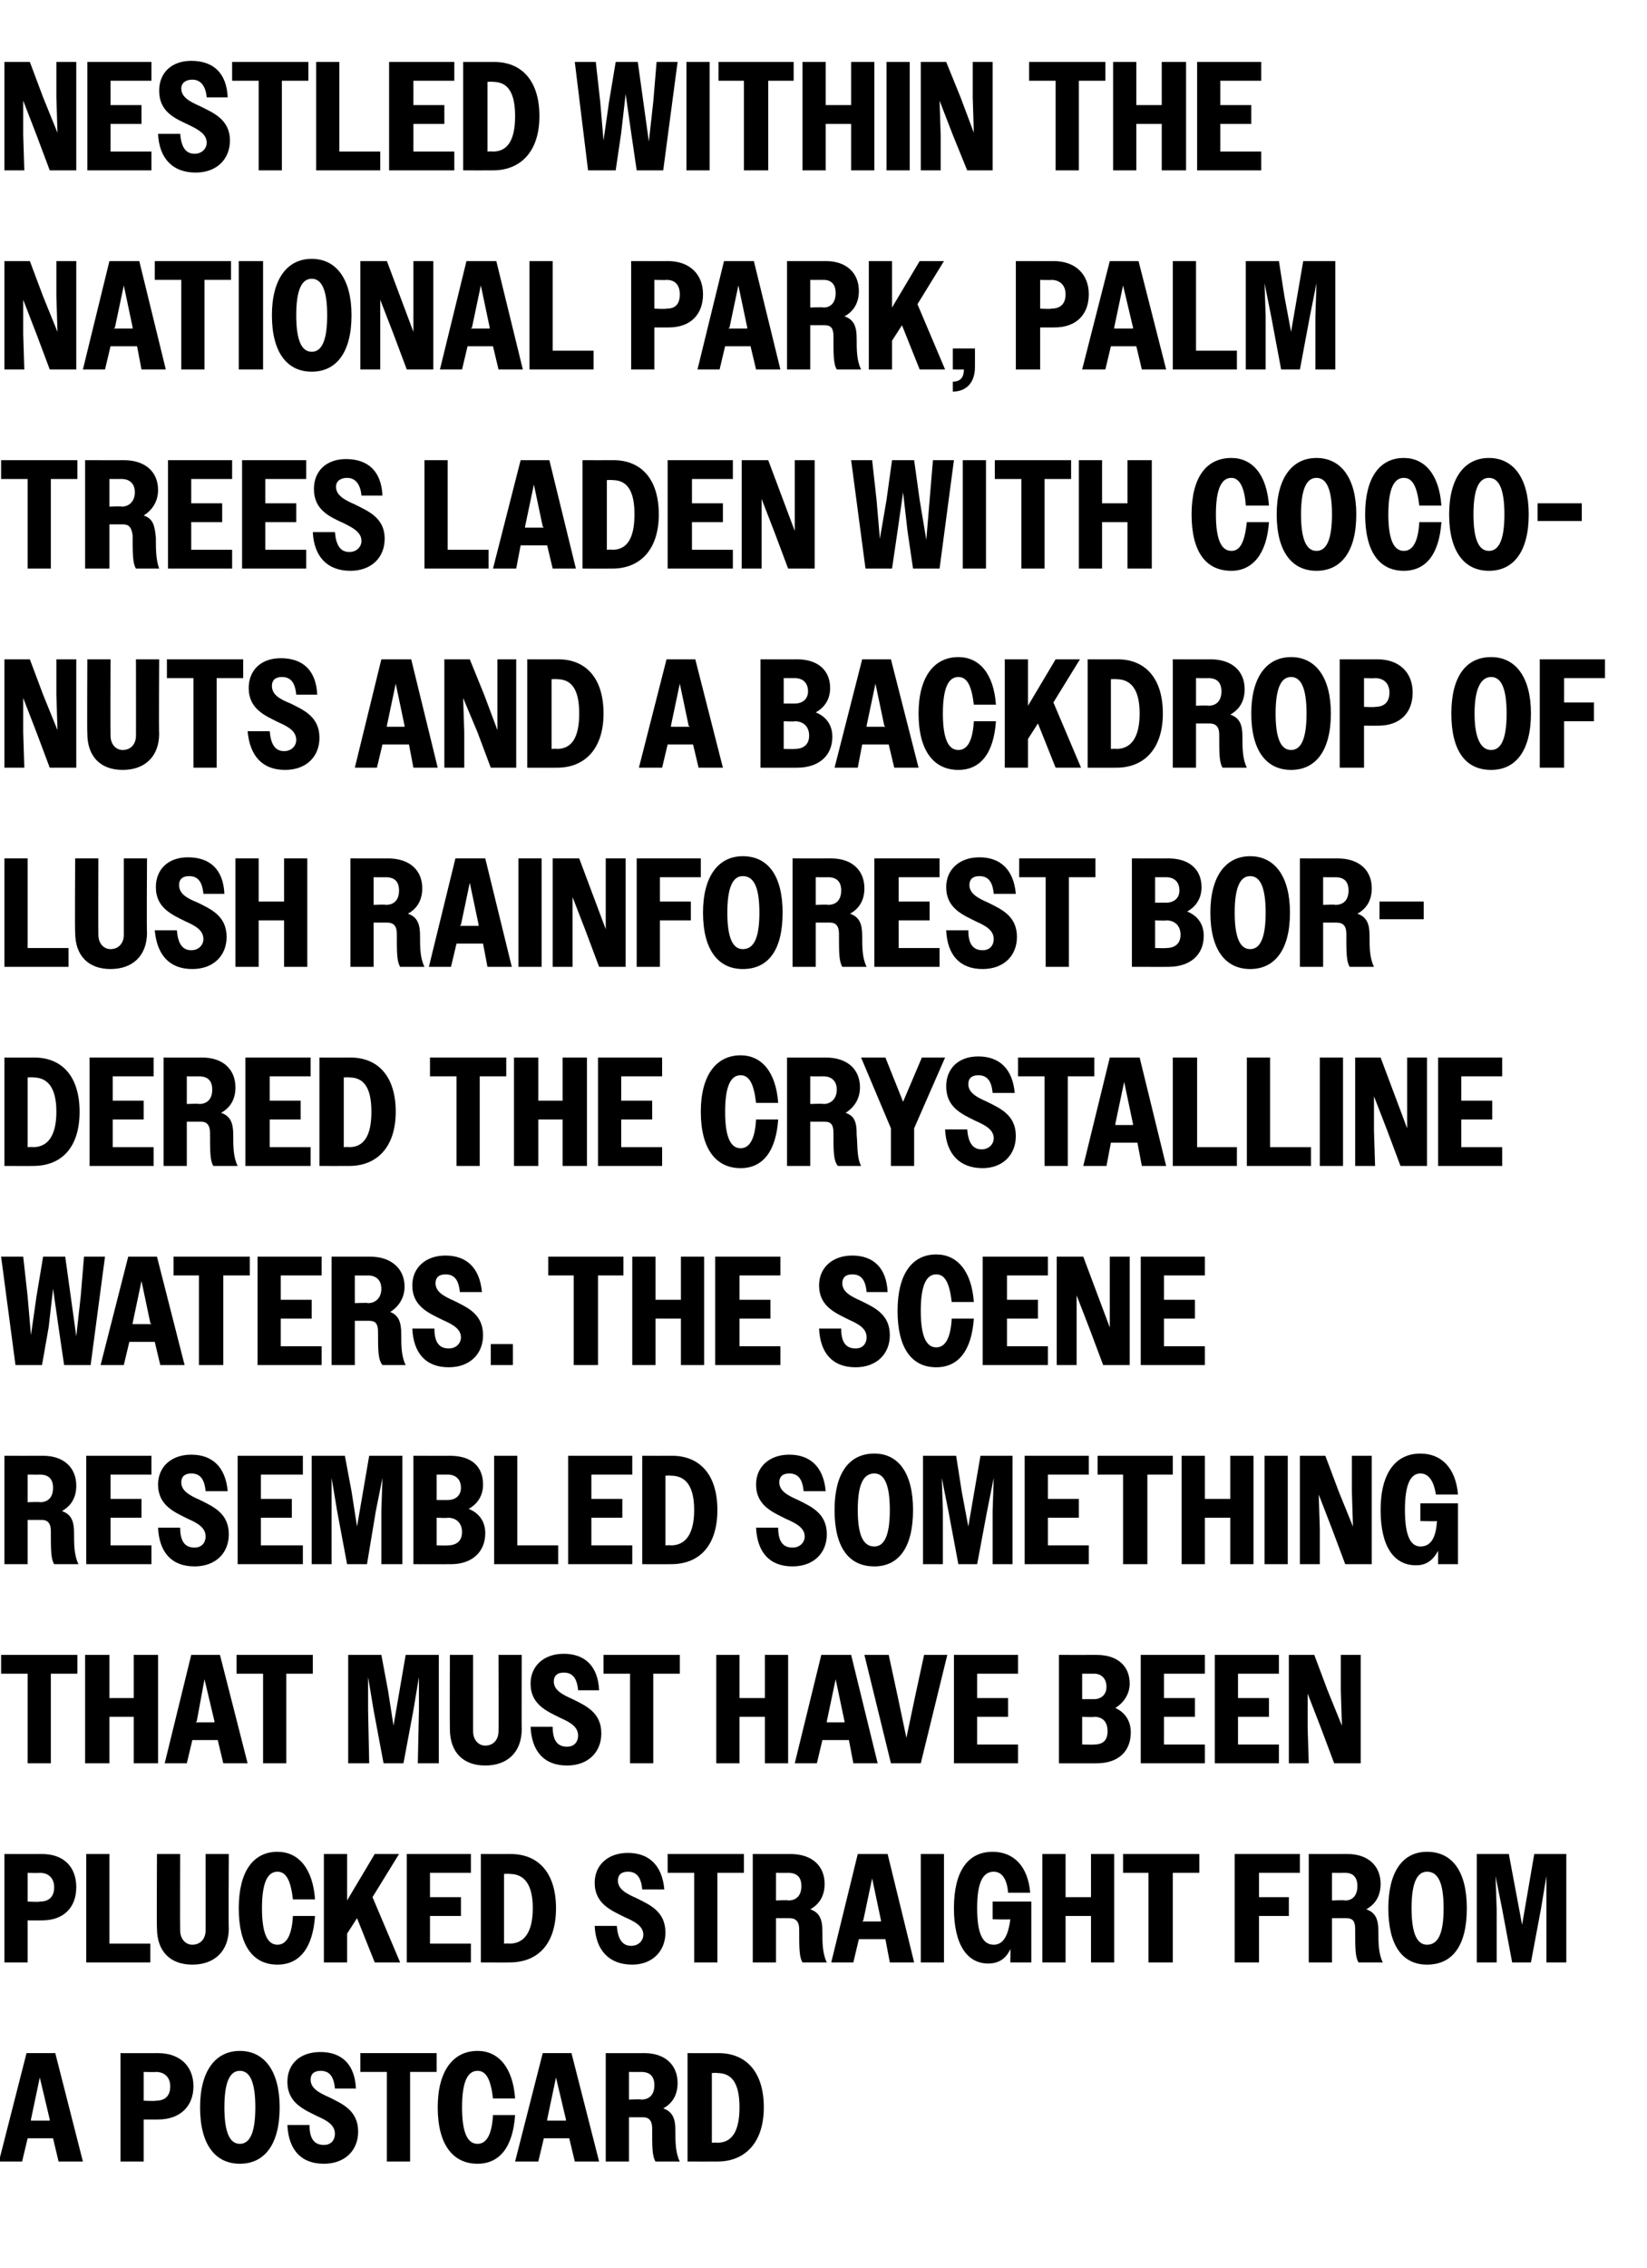 <?xml version="1.0" standalone="no"?>
<!DOCTYPE svg PUBLIC "-//W3C//DTD SVG 1.1//EN" "http://www.w3.org/Graphics/SVG/1.1/DTD/svg11.dtd">
<svg xmlns="http://www.w3.org/2000/svg" version="1.1" width="149px" height="205px" viewBox="0 -1 149 205" style="top:-1px">
  <desc>Nestled within the national park, palm trees laden with coconuts and a backdrop of lush rainforest bordered the cryst...</desc>
  <defs/>
  <g id="Polygon22594">
    <path d="M 2.4 184.6 L 5 184.6 L 7.5 194.4 L 5.3 194.4 L 4.8 192.3 L 2.5 192.3 L 2 194.4 L -0.1 194.4 L 2.4 184.6 Z M 2.8 190.7 L 4.5 190.7 L 4.5 190.6 L 3.6 186.8 L 2.8 190.6 L 2.8 190.7 Z M 10.9 184.6 C 10.9 184.6 14.27 184.61 14.3 184.6 C 16.3 184.6 17.5 185.8 17.5 187.6 C 17.5 189.4 16.3 190.6 14.3 190.6 C 14.31 190.61 13 190.6 13 190.6 L 13 194.4 L 10.9 194.4 L 10.9 184.6 Z M 13 186.3 L 13 188.9 C 13 188.9 14.08 188.95 14.1 188.9 C 14.9 188.9 15.4 188.5 15.4 187.6 C 15.4 186.8 14.9 186.3 14.1 186.3 C 14.08 186.33 13 186.3 13 186.3 Z M 18.1 189.5 C 18.1 186.2 19.5 184.4 21.7 184.4 C 23.9 184.4 25.3 186.2 25.3 189.5 C 25.3 192.9 23.9 194.6 21.7 194.6 C 19.5 194.6 18.1 192.9 18.1 189.5 Z M 23.1 189.5 C 23.1 187.2 22.6 186.2 21.7 186.2 C 20.8 186.2 20.3 187.2 20.3 189.5 C 20.3 191.8 20.8 192.8 21.7 192.8 C 22.6 192.8 23.1 191.8 23.1 189.5 Z M 26 191.1 C 26 191.1 28 191.1 28 191.1 C 28 192.3 28.4 192.9 29.3 192.9 C 30 192.9 30.3 192.4 30.3 191.9 C 30.3 191.1 29.6 190.7 28.7 190.3 C 27.5 189.7 26 189.1 26 187.2 C 26 185.6 27.1 184.5 29 184.5 C 30.9 184.5 32.1 185.6 32.2 187.8 C 32.2 187.8 30.3 187.8 30.3 187.8 C 30.2 186.7 29.8 186.2 29 186.2 C 28.4 186.2 28.1 186.5 28.1 187 C 28.1 187.8 28.9 188.2 29.8 188.6 C 31 189.2 32.4 189.8 32.4 191.7 C 32.4 193.4 31.2 194.6 29.3 194.6 C 27.2 194.6 26.1 193.3 26 191.1 Z M 35 186.3 L 32.6 186.3 L 32.6 184.6 L 39.5 184.6 L 39.5 186.3 L 37.1 186.3 L 37.1 194.4 L 35 194.4 L 35 186.3 Z M 44.6 188.7 C 44.4 187 44 186.2 43.2 186.2 C 42.3 186.2 41.8 187.2 41.8 189.5 C 41.8 191.8 42.3 192.8 43.2 192.8 C 44 192.8 44.5 192 44.6 190.2 C 44.6 190.2 46.6 190.2 46.6 190.2 C 46.4 193.1 45.2 194.6 43.2 194.6 C 41 194.6 39.6 192.9 39.6 189.5 C 39.6 186.2 41 184.4 43.2 184.4 C 45.1 184.4 46.4 185.9 46.6 188.7 C 46.6 188.7 44.6 188.7 44.6 188.7 Z M 49.1 184.6 L 51.7 184.6 L 54.2 194.4 L 52 194.4 L 51.5 192.3 L 49.2 192.3 L 48.7 194.4 L 46.6 194.4 L 49.1 184.6 Z M 49.5 190.7 L 51.2 190.7 L 51.2 190.6 L 50.3 186.8 L 49.5 190.6 L 49.5 190.7 Z M 54.8 184.6 C 54.8 184.6 58.25 184.61 58.3 184.6 C 60.2 184.6 61.3 185.7 61.3 187.3 C 61.3 188.3 60.9 189.1 60 189.6 C 60.9 189.9 61.1 190.6 61.1 191.6 C 61.1 192.6 61.1 193.6 61.5 194.4 C 61.5 194.4 59.3 194.4 59.3 194.4 C 59 193.9 59 193.1 59 191.4 C 59 190.7 58.7 190.4 58.2 190.4 C 58.16 190.4 56.9 190.4 56.9 190.4 L 56.9 194.4 L 54.8 194.4 L 54.8 184.6 Z M 56.9 186.3 L 56.9 188.8 C 56.9 188.8 58.04 188.75 58 188.8 C 58.8 188.8 59.2 188.3 59.2 187.5 C 59.2 186.7 58.8 186.3 58 186.3 C 58.04 186.31 56.9 186.3 56.9 186.3 Z M 62.2 184.6 C 62.2 184.6 64.96 184.61 65 184.6 C 67.5 184.6 69.1 186.3 69.1 189.5 C 69.1 192.7 67.4 194.4 64.9 194.4 C 64.87 194.41 62.2 194.4 62.2 194.4 L 62.2 184.6 Z M 64.4 186.4 L 64.4 192.7 C 64.4 192.7 64.86 192.67 64.9 192.7 C 66.2 192.7 66.9 191.7 66.9 189.5 C 66.9 187.3 66.2 186.4 64.9 186.4 C 64.86 186.37 64.4 186.4 64.4 186.4 Z " stroke="none" fill="#000"/>
  </g>
  <g id="Polygon22593">
    <path d="M 0.4 166.6 C 0.4 166.6 3.75 166.61 3.8 166.6 C 5.8 166.6 6.9 167.8 6.9 169.6 C 6.9 171.4 5.8 172.6 3.8 172.6 C 3.79 172.61 2.5 172.6 2.5 172.6 L 2.5 176.4 L 0.4 176.4 L 0.4 166.6 Z M 2.5 168.3 L 2.5 170.9 C 2.5 170.9 3.57 170.95 3.6 170.9 C 4.4 170.9 4.9 170.5 4.9 169.6 C 4.9 168.8 4.4 168.3 3.6 168.3 C 3.57 168.33 2.5 168.3 2.5 168.3 Z M 7.8 166.6 L 9.9 166.6 L 9.9 174.7 L 13.6 174.7 L 13.6 176.4 L 7.8 176.4 L 7.8 166.6 Z M 14.2 173.3 C 14.17 173.31 14.2 166.6 14.2 166.6 L 16.3 166.6 C 16.3 166.6 16.28 173.51 16.3 173.5 C 16.3 174.3 16.8 174.8 17.4 174.8 C 18.1 174.8 18.6 174.3 18.6 173.5 C 18.61 173.54 18.6 166.6 18.6 166.6 L 20.7 166.6 C 20.7 166.6 20.66 173.34 20.7 173.3 C 20.7 175.4 19.4 176.6 17.4 176.6 C 15.4 176.6 14.2 175.4 14.2 173.3 Z M 26.5 170.7 C 26.3 169 25.9 168.2 25.1 168.2 C 24.2 168.2 23.7 169.2 23.7 171.5 C 23.7 173.8 24.2 174.8 25.1 174.8 C 25.9 174.8 26.4 174 26.5 172.2 C 26.5 172.2 28.5 172.2 28.5 172.2 C 28.3 175.1 27.1 176.6 25.1 176.6 C 22.9 176.6 21.6 174.9 21.6 171.5 C 21.6 168.2 22.9 166.4 25.1 166.4 C 27 166.4 28.3 167.9 28.5 170.7 C 28.5 170.7 26.5 170.7 26.5 170.7 Z M 29.3 166.6 L 31.4 166.6 L 31.4 170.8 L 33.9 166.6 L 36.1 166.6 L 33.7 170.5 L 36.2 176.4 L 33.9 176.4 L 32.3 172.4 L 31.4 173.8 L 31.4 176.4 L 29.3 176.4 L 29.3 166.6 Z M 36.8 166.6 L 42.6 166.6 L 42.6 168.3 L 38.9 168.3 L 38.9 170.5 L 41.7 170.5 L 41.7 172.2 L 38.9 172.2 L 38.9 174.7 L 42.6 174.7 L 42.6 176.4 L 36.8 176.4 L 36.8 166.6 Z M 43.5 166.6 C 43.5 166.6 46.2 166.61 46.2 166.6 C 48.7 166.6 50.3 168.3 50.3 171.5 C 50.3 174.7 48.7 176.4 46.1 176.4 C 46.11 176.41 43.5 176.4 43.5 176.4 L 43.5 166.6 Z M 45.6 168.4 L 45.6 174.7 C 45.6 174.7 46.1 174.67 46.1 174.7 C 47.4 174.7 48.2 173.7 48.2 171.5 C 48.2 169.3 47.4 168.4 46.1 168.4 C 46.1 168.37 45.6 168.4 45.6 168.4 Z M 53.8 173.1 C 53.8 173.1 55.8 173.1 55.8 173.1 C 55.9 174.3 56.3 174.9 57.1 174.9 C 57.8 174.9 58.2 174.4 58.2 173.9 C 58.2 173.1 57.4 172.7 56.5 172.3 C 55.3 171.7 53.8 171.1 53.8 169.2 C 53.8 167.6 55 166.5 56.8 166.5 C 58.7 166.5 59.9 167.6 60.1 169.8 C 60.1 169.8 58.1 169.8 58.1 169.8 C 58 168.7 57.6 168.2 56.8 168.2 C 56.2 168.2 55.9 168.5 55.9 169 C 55.9 169.8 56.7 170.2 57.6 170.6 C 58.8 171.2 60.2 171.8 60.2 173.7 C 60.2 175.4 59 176.6 57.2 176.6 C 55.1 176.6 53.9 175.3 53.8 173.1 Z M 62.8 168.3 L 60.4 168.3 L 60.4 166.6 L 67.3 166.6 L 67.3 168.3 L 64.9 168.3 L 64.9 176.4 L 62.8 176.4 L 62.8 168.3 Z M 68.1 166.6 C 68.1 166.6 71.54 166.61 71.5 166.6 C 73.5 166.6 74.6 167.7 74.6 169.3 C 74.6 170.3 74.2 171.1 73.3 171.6 C 74.2 171.9 74.4 172.6 74.4 173.6 C 74.4 174.6 74.4 175.6 74.8 176.4 C 74.8 176.4 72.6 176.4 72.6 176.4 C 72.3 175.9 72.3 175.1 72.3 173.4 C 72.3 172.7 72 172.4 71.4 172.4 C 71.44 172.4 70.2 172.4 70.2 172.4 L 70.2 176.4 L 68.1 176.4 L 68.1 166.6 Z M 70.2 168.3 L 70.2 170.8 C 70.2 170.8 71.33 170.75 71.3 170.8 C 72.1 170.8 72.5 170.3 72.5 169.5 C 72.5 168.7 72.1 168.3 71.3 168.3 C 71.33 168.31 70.2 168.3 70.2 168.3 Z M 77.6 166.6 L 80.3 166.6 L 82.7 176.4 L 80.5 176.4 L 80.1 174.3 L 77.7 174.3 L 77.2 176.4 L 75.2 176.4 L 77.6 166.6 Z M 78 172.7 L 79.7 172.7 L 79.7 172.6 L 78.9 168.8 L 78.1 172.6 L 78 172.7 Z M 83.3 166.6 L 85.4 166.6 L 85.4 176.4 L 83.3 176.4 L 83.3 166.6 Z M 91.4 175.2 C 91 176.1 90.3 176.5 89.4 176.5 C 87.5 176.5 86.3 174.8 86.3 171.5 C 86.3 168.1 87.6 166.4 89.8 166.4 C 91.7 166.4 93 167.7 93.2 170.1 C 93.2 170.1 91.2 170.1 91.2 170.1 C 91.1 168.8 90.6 168.2 89.9 168.2 C 88.9 168.2 88.4 169.2 88.4 171.5 C 88.4 173.8 88.9 174.8 89.9 174.8 C 90.7 174.8 91.2 174.1 91.4 172.5 C 91.38 172.54 89.8 172.5 89.8 172.5 L 89.8 170.9 L 93.3 170.9 L 93.3 176.4 L 91.4 176.4 C 91.4 176.4 91.43 175.17 91.4 175.2 Z M 94.3 166.6 L 96.4 166.6 L 96.4 170.5 L 98.7 170.5 L 98.7 166.6 L 100.8 166.6 L 100.8 176.4 L 98.7 176.4 L 98.7 172.2 L 96.4 172.2 L 96.4 176.4 L 94.3 176.4 L 94.3 166.6 Z M 103.9 168.3 L 101.6 168.3 L 101.6 166.6 L 108.5 166.6 L 108.5 168.3 L 106.1 168.3 L 106.1 176.4 L 103.9 176.4 L 103.9 168.3 Z M 111.7 166.6 L 117.6 166.6 L 117.6 168.3 L 113.9 168.3 L 113.9 170.5 L 116.6 170.5 L 116.6 172.2 L 113.9 172.2 L 113.9 176.4 L 111.7 176.4 L 111.7 166.6 Z M 118.4 166.6 C 118.4 166.6 121.87 166.61 121.9 166.6 C 123.8 166.6 124.9 167.7 124.9 169.3 C 124.9 170.3 124.5 171.1 123.6 171.6 C 124.5 171.9 124.7 172.6 124.7 173.6 C 124.7 174.6 124.7 175.6 125.1 176.4 C 125.1 176.4 122.9 176.4 122.9 176.4 C 122.6 175.9 122.6 175.1 122.6 173.4 C 122.6 172.7 122.4 172.4 121.8 172.4 C 121.77 172.4 120.5 172.4 120.5 172.4 L 120.5 176.4 L 118.4 176.4 L 118.4 166.6 Z M 120.5 168.3 L 120.5 170.8 C 120.5 170.8 121.66 170.75 121.7 170.8 C 122.4 170.8 122.8 170.3 122.8 169.5 C 122.8 168.7 122.4 168.3 121.7 168.3 C 121.66 168.31 120.5 168.3 120.5 168.3 Z M 125.6 171.5 C 125.6 168.2 126.9 166.4 129.1 166.4 C 131.4 166.4 132.7 168.2 132.7 171.5 C 132.7 174.9 131.4 176.6 129.1 176.6 C 126.9 176.6 125.6 174.9 125.6 171.5 Z M 130.6 171.5 C 130.6 169.2 130.1 168.2 129.1 168.2 C 128.2 168.2 127.7 169.2 127.7 171.5 C 127.7 173.8 128.2 174.8 129.1 174.8 C 130.1 174.8 130.6 173.8 130.6 171.5 Z M 133.6 166.6 L 136.5 166.6 L 137.1 169.8 L 137.7 173 L 138.8 166.6 L 141.7 166.6 L 141.7 176.4 L 139.9 176.4 L 139.9 171.6 L 139.9 168.6 L 139.4 171.6 L 138.5 176.4 L 136.8 176.4 L 135.9 171.6 L 135.3 168.6 L 135.4 171.6 L 135.4 176.4 L 133.6 176.4 L 133.6 166.6 Z " stroke="none" fill="#000"/>
  </g>
  <g id="Polygon22592">
    <path d="M 2.5 150.3 L 0.1 150.3 L 0.1 148.6 L 7 148.6 L 7 150.3 L 4.6 150.3 L 4.6 158.4 L 2.5 158.4 L 2.5 150.3 Z M 7.7 148.6 L 9.9 148.6 L 9.9 152.5 L 12.1 152.5 L 12.1 148.6 L 14.3 148.6 L 14.3 158.4 L 12.1 158.4 L 12.1 154.2 L 9.9 154.2 L 9.9 158.4 L 7.7 158.4 L 7.7 148.6 Z M 17.3 148.6 L 19.9 148.6 L 22.4 158.4 L 20.2 158.4 L 19.7 156.3 L 17.4 156.3 L 16.9 158.4 L 14.9 158.4 L 17.3 148.6 Z M 17.7 154.7 L 19.4 154.7 L 19.4 154.6 L 18.5 150.8 L 17.8 154.6 L 17.7 154.7 Z M 23.8 150.3 L 21.4 150.3 L 21.4 148.6 L 28.3 148.6 L 28.3 150.3 L 25.9 150.3 L 25.9 158.4 L 23.8 158.4 L 23.8 150.3 Z M 31.5 148.6 L 34.5 148.6 L 35.1 151.8 L 35.6 155 L 36.7 148.6 L 39.7 148.6 L 39.7 158.4 L 37.8 158.4 L 37.9 153.6 L 37.9 150.6 L 37.4 153.6 L 36.5 158.4 L 34.7 158.4 L 33.8 153.6 L 33.3 150.6 L 33.3 153.6 L 33.4 158.4 L 31.5 158.4 L 31.5 148.6 Z M 40.7 155.3 C 40.68 155.31 40.7 148.6 40.7 148.6 L 42.8 148.6 C 42.8 148.6 42.8 155.51 42.8 155.5 C 42.8 156.3 43.3 156.8 43.9 156.8 C 44.6 156.8 45.1 156.3 45.1 155.5 C 45.12 155.54 45.1 148.6 45.1 148.6 L 47.2 148.6 C 47.2 148.6 47.18 155.34 47.2 155.3 C 47.2 157.4 45.9 158.6 43.9 158.6 C 41.9 158.6 40.7 157.4 40.7 155.3 Z M 48 155.1 C 48 155.1 50 155.1 50 155.1 C 50 156.3 50.4 156.9 51.3 156.9 C 52 156.9 52.3 156.4 52.3 155.9 C 52.3 155.1 51.6 154.7 50.7 154.3 C 49.5 153.7 48 153.1 48 151.2 C 48 149.6 49.2 148.5 51 148.5 C 52.9 148.5 54.1 149.6 54.2 151.8 C 54.2 151.8 52.3 151.8 52.3 151.8 C 52.2 150.7 51.8 150.2 51 150.2 C 50.4 150.2 50.1 150.5 50.1 151 C 50.1 151.8 50.9 152.2 51.8 152.6 C 53 153.2 54.4 153.8 54.4 155.7 C 54.4 157.4 53.2 158.6 51.3 158.6 C 49.2 158.6 48.1 157.3 48 155.1 Z M 57 150.3 L 54.6 150.3 L 54.6 148.6 L 61.5 148.6 L 61.5 150.3 L 59.1 150.3 L 59.1 158.4 L 57 158.4 L 57 150.3 Z M 64.8 148.6 L 66.9 148.6 L 66.9 152.5 L 69.2 152.5 L 69.2 148.6 L 71.3 148.6 L 71.3 158.4 L 69.2 158.4 L 69.2 154.2 L 66.9 154.2 L 66.9 158.4 L 64.8 158.4 L 64.8 148.6 Z M 74.3 148.6 L 77 148.6 L 79.4 158.4 L 77.2 158.4 L 76.8 156.3 L 74.4 156.3 L 73.9 158.4 L 71.9 158.4 L 74.3 148.6 Z M 74.8 154.7 L 76.4 154.7 L 76.4 154.6 L 75.6 150.8 L 74.8 154.6 L 74.8 154.7 Z M 83.3 158.4 L 80.6 158.4 L 78.2 148.6 L 80.4 148.6 L 81.2 152.3 L 82 156.1 L 82.8 152.3 L 83.6 148.6 L 85.7 148.6 L 83.3 158.4 Z M 86.3 148.6 L 92.1 148.6 L 92.1 150.3 L 88.4 150.3 L 88.4 152.5 L 91.2 152.5 L 91.2 154.2 L 88.4 154.2 L 88.4 156.7 L 92.1 156.7 L 92.1 158.4 L 86.3 158.4 L 86.3 148.6 Z M 95.8 148.6 C 95.8 148.6 99.18 148.61 99.2 148.6 C 101.1 148.6 102.2 149.6 102.2 151.2 C 102.2 152.1 101.7 152.9 100.9 153.4 C 101.8 153.8 102.3 154.6 102.3 155.6 C 102.3 157.3 101.2 158.4 99.2 158.4 C 99.2 158.41 95.8 158.4 95.8 158.4 L 95.8 148.6 Z M 97.9 150.3 L 97.9 152.6 C 97.9 152.6 98.97 152.6 99 152.6 C 99.6 152.6 100.1 152.2 100.1 151.5 C 100.1 150.7 99.6 150.3 99 150.3 C 98.97 150.3 97.9 150.3 97.9 150.3 Z M 97.9 154.2 L 97.9 156.7 C 97.9 156.7 98.98 156.73 99 156.7 C 99.8 156.7 100.2 156.3 100.2 155.5 C 100.2 154.7 99.8 154.2 99 154.2 C 98.98 154.25 97.9 154.2 97.9 154.2 Z M 103.2 148.6 L 109 148.6 L 109 150.3 L 105.3 150.3 L 105.3 152.5 L 108.1 152.5 L 108.1 154.2 L 105.3 154.2 L 105.3 156.7 L 109 156.7 L 109 158.4 L 103.2 158.4 L 103.2 148.6 Z M 109.9 148.6 L 115.7 148.6 L 115.7 150.3 L 112 150.3 L 112 152.5 L 114.8 152.5 L 114.8 154.2 L 112 154.2 L 112 156.7 L 115.7 156.7 L 115.7 158.4 L 109.9 158.4 L 109.9 148.6 Z M 116.6 148.6 L 118.9 148.6 L 120.1 151.8 L 121.4 155 L 121.3 151.8 L 121.3 148.6 L 123.1 148.6 L 123.1 158.4 L 120.7 158.4 L 119.5 155.2 L 118.3 152.1 L 118.3 155.2 L 118.4 158.4 L 116.6 158.4 L 116.6 148.6 Z " stroke="none" fill="#000"/>
  </g>
  <g id="Polygon22591">
    <path d="M 0.4 130.6 C 0.4 130.6 3.85 130.61 3.9 130.6 C 5.8 130.6 6.9 131.7 6.9 133.3 C 6.9 134.3 6.5 135.1 5.6 135.6 C 6.5 135.9 6.7 136.6 6.7 137.6 C 6.7 138.6 6.7 139.6 7.1 140.4 C 7.1 140.4 4.9 140.4 4.9 140.4 C 4.6 139.9 4.6 139.1 4.6 137.4 C 4.6 136.7 4.3 136.4 3.8 136.4 C 3.75 136.4 2.5 136.4 2.5 136.4 L 2.5 140.4 L 0.4 140.4 L 0.4 130.6 Z M 2.5 132.3 L 2.5 134.8 C 2.5 134.8 3.64 134.75 3.6 134.8 C 4.4 134.8 4.8 134.3 4.8 133.5 C 4.8 132.7 4.4 132.3 3.6 132.3 C 3.64 132.31 2.5 132.3 2.5 132.3 Z M 7.8 130.6 L 13.7 130.6 L 13.7 132.3 L 10 132.3 L 10 134.5 L 12.8 134.5 L 12.8 136.2 L 10 136.2 L 10 138.7 L 13.7 138.7 L 13.7 140.4 L 7.8 140.4 L 7.8 130.6 Z M 14.3 137.1 C 14.3 137.1 16.3 137.1 16.3 137.1 C 16.3 138.3 16.7 138.9 17.6 138.9 C 18.3 138.9 18.6 138.4 18.6 137.9 C 18.6 137.1 17.9 136.7 17 136.3 C 15.8 135.7 14.3 135.1 14.3 133.2 C 14.3 131.6 15.5 130.5 17.3 130.5 C 19.2 130.5 20.4 131.6 20.6 133.8 C 20.6 133.8 18.6 133.8 18.6 133.8 C 18.5 132.7 18.1 132.2 17.3 132.2 C 16.7 132.2 16.4 132.5 16.4 133 C 16.4 133.8 17.2 134.2 18.1 134.6 C 19.3 135.2 20.7 135.8 20.7 137.7 C 20.7 139.4 19.5 140.6 17.6 140.6 C 15.5 140.6 14.4 139.3 14.3 137.1 Z M 21.5 130.6 L 27.4 130.6 L 27.4 132.3 L 23.6 132.3 L 23.6 134.5 L 26.4 134.5 L 26.4 136.2 L 23.6 136.2 L 23.6 138.7 L 27.4 138.7 L 27.4 140.4 L 21.5 140.4 L 21.5 130.6 Z M 28.2 130.6 L 31.2 130.6 L 31.8 133.8 L 32.3 137 L 33.4 130.6 L 36.4 130.6 L 36.4 140.4 L 34.5 140.4 L 34.5 135.6 L 34.6 132.6 L 34 135.6 L 33.2 140.4 L 31.4 140.4 L 30.5 135.6 L 30 132.6 L 30 135.6 L 30 140.4 L 28.2 140.4 L 28.2 130.6 Z M 37.4 130.6 C 37.4 130.6 40.74 130.61 40.7 130.6 C 42.7 130.6 43.7 131.6 43.7 133.2 C 43.7 134.1 43.3 134.9 42.4 135.4 C 43.4 135.8 43.9 136.6 43.9 137.6 C 43.9 139.3 42.7 140.4 40.8 140.4 C 40.77 140.41 37.4 140.4 37.4 140.4 L 37.4 130.6 Z M 39.5 132.3 L 39.5 134.6 C 39.5 134.6 40.53 134.6 40.5 134.6 C 41.2 134.6 41.7 134.2 41.7 133.5 C 41.7 132.7 41.2 132.3 40.5 132.3 C 40.53 132.3 39.5 132.3 39.5 132.3 Z M 39.5 136.2 L 39.5 138.7 C 39.5 138.7 40.54 138.73 40.5 138.7 C 41.3 138.7 41.8 138.3 41.8 137.5 C 41.8 136.7 41.3 136.2 40.5 136.2 C 40.54 136.25 39.5 136.2 39.5 136.2 Z M 44.7 130.6 L 46.8 130.6 L 46.8 138.7 L 50.5 138.7 L 50.5 140.4 L 44.7 140.4 L 44.7 130.6 Z M 51.4 130.6 L 57.2 130.6 L 57.2 132.3 L 53.5 132.3 L 53.5 134.5 L 56.3 134.5 L 56.3 136.2 L 53.5 136.2 L 53.5 138.7 L 57.2 138.7 L 57.2 140.4 L 51.4 140.4 L 51.4 130.6 Z M 58.1 130.6 C 58.1 130.6 60.79 130.61 60.8 130.6 C 63.3 130.6 64.9 132.3 64.9 135.5 C 64.9 138.7 63.3 140.4 60.7 140.4 C 60.7 140.41 58.1 140.4 58.1 140.4 L 58.1 130.6 Z M 60.2 132.4 L 60.2 138.7 C 60.2 138.7 60.69 138.67 60.7 138.7 C 62 138.7 62.8 137.7 62.8 135.5 C 62.8 133.3 62 132.4 60.7 132.4 C 60.69 132.37 60.2 132.4 60.2 132.4 Z M 68.4 137.1 C 68.4 137.1 70.4 137.1 70.4 137.1 C 70.4 138.3 70.8 138.9 71.7 138.9 C 72.4 138.9 72.8 138.4 72.8 137.9 C 72.8 137.1 72 136.7 71.1 136.3 C 69.9 135.7 68.4 135.1 68.4 133.2 C 68.4 131.6 69.6 130.5 71.4 130.5 C 73.3 130.5 74.5 131.6 74.7 133.8 C 74.7 133.8 72.7 133.8 72.7 133.8 C 72.6 132.7 72.2 132.2 71.4 132.2 C 70.8 132.2 70.5 132.5 70.5 133 C 70.5 133.8 71.3 134.2 72.2 134.6 C 73.4 135.2 74.8 135.8 74.8 137.7 C 74.8 139.4 73.6 140.6 71.7 140.6 C 69.6 140.6 68.5 139.3 68.4 137.1 Z M 75.5 135.5 C 75.5 132.2 76.8 130.4 79.1 130.4 C 81.3 130.4 82.6 132.2 82.6 135.5 C 82.6 138.9 81.3 140.6 79.1 140.6 C 76.8 140.6 75.5 138.9 75.5 135.5 Z M 80.5 135.5 C 80.5 133.2 80 132.2 79.1 132.2 C 78.1 132.2 77.6 133.2 77.6 135.5 C 77.6 137.8 78.1 138.8 79.1 138.8 C 80 138.8 80.5 137.8 80.5 135.5 Z M 83.5 130.6 L 86.5 130.6 L 87 133.8 L 87.6 137 L 88.7 130.6 L 91.6 130.6 L 91.6 140.4 L 89.8 140.4 L 89.8 135.6 L 89.9 132.6 L 89.3 135.6 L 88.4 140.4 L 86.7 140.4 L 85.8 135.6 L 85.2 132.6 L 85.3 135.6 L 85.3 140.4 L 83.5 140.4 L 83.5 130.6 Z M 92.7 130.6 L 98.5 130.6 L 98.5 132.3 L 94.8 132.3 L 94.8 134.5 L 97.6 134.5 L 97.6 136.2 L 94.8 136.2 L 94.8 138.7 L 98.5 138.7 L 98.5 140.4 L 92.7 140.4 L 92.7 130.6 Z M 101.6 132.3 L 99.3 132.3 L 99.3 130.6 L 106.1 130.6 L 106.1 132.3 L 103.8 132.3 L 103.8 140.4 L 101.6 140.4 L 101.6 132.3 Z M 106.9 130.6 L 109 130.6 L 109 134.5 L 111.3 134.5 L 111.3 130.6 L 113.4 130.6 L 113.4 140.4 L 111.3 140.4 L 111.3 136.2 L 109 136.2 L 109 140.4 L 106.9 140.4 L 106.9 130.6 Z M 114.4 130.6 L 116.5 130.6 L 116.5 140.4 L 114.4 140.4 L 114.4 130.6 Z M 117.6 130.6 L 119.9 130.6 L 121.1 133.8 L 122.4 137 L 122.3 133.8 L 122.3 130.6 L 124.1 130.6 L 124.1 140.4 L 121.7 140.4 L 120.5 137.2 L 119.3 134.1 L 119.4 137.2 L 119.4 140.4 L 117.6 140.4 L 117.6 130.6 Z M 130.1 139.2 C 129.6 140.1 129 140.5 128.1 140.5 C 126.1 140.5 124.9 138.8 124.9 135.5 C 124.9 132.1 126.3 130.4 128.5 130.4 C 130.4 130.4 131.7 131.7 131.9 134.1 C 131.9 134.1 129.9 134.1 129.9 134.1 C 129.7 132.8 129.2 132.2 128.5 132.2 C 127.6 132.2 127.1 133.2 127.1 135.5 C 127.1 137.8 127.6 138.8 128.5 138.8 C 129.4 138.8 129.9 138.1 130 136.5 C 130.05 136.54 128.5 136.5 128.5 136.5 L 128.5 134.9 L 131.9 134.9 L 131.9 140.4 L 130.1 140.4 C 130.1 140.4 130.1 139.17 130.1 139.2 Z " stroke="none" fill="#000"/>
  </g>
  <g id="Polygon22590">
    <path d="M 0.1 112.6 L 2.1 112.6 L 2.5 116.2 L 2.8 119.7 L 3.3 116.2 L 3.9 112.6 L 5.9 112.6 L 6.4 116.2 L 6.9 119.8 L 7.3 116.2 L 7.6 112.6 L 9.5 112.6 L 8.2 122.4 L 5.8 122.4 L 5.3 119 L 4.8 115.5 L 4.4 119 L 3.8 122.4 L 1.4 122.4 L 0.1 112.6 Z M 11.6 112.6 L 14.2 112.6 L 16.7 122.4 L 14.5 122.4 L 14 120.3 L 11.7 120.3 L 11.2 122.4 L 9.1 122.4 L 11.6 112.6 Z M 12 118.7 L 13.7 118.7 L 13.6 118.6 L 12.8 114.8 L 12 118.6 L 12 118.7 Z M 18 114.3 L 15.7 114.3 L 15.7 112.6 L 22.6 112.6 L 22.6 114.3 L 20.2 114.3 L 20.2 122.4 L 18 122.4 L 18 114.3 Z M 23.3 112.6 L 29.1 112.6 L 29.1 114.3 L 25.4 114.3 L 25.4 116.5 L 28.2 116.5 L 28.2 118.2 L 25.4 118.2 L 25.4 120.7 L 29.1 120.7 L 29.1 122.4 L 23.3 122.4 L 23.3 112.6 Z M 30 112.6 C 30 112.6 33.49 112.61 33.5 112.6 C 35.4 112.6 36.6 113.7 36.6 115.3 C 36.6 116.3 36.1 117.1 35.3 117.6 C 36.1 117.9 36.3 118.6 36.3 119.6 C 36.3 120.6 36.3 121.6 36.7 122.4 C 36.7 122.4 34.6 122.4 34.6 122.4 C 34.2 121.9 34.2 121.1 34.2 119.4 C 34.2 118.7 34 118.4 33.4 118.4 C 33.39 118.4 32.1 118.4 32.1 118.4 L 32.1 122.4 L 30 122.4 L 30 112.6 Z M 32.1 114.3 L 32.1 116.8 C 32.1 116.8 33.28 116.75 33.3 116.8 C 34 116.8 34.5 116.3 34.5 115.5 C 34.5 114.7 34 114.3 33.3 114.3 C 33.28 114.31 32.1 114.3 32.1 114.3 Z M 37.3 119.1 C 37.3 119.1 39.3 119.1 39.3 119.1 C 39.3 120.3 39.7 120.9 40.6 120.9 C 41.3 120.9 41.7 120.4 41.7 119.9 C 41.7 119.1 40.9 118.7 40 118.3 C 38.8 117.7 37.3 117.1 37.3 115.2 C 37.3 113.6 38.5 112.5 40.3 112.5 C 42.2 112.5 43.4 113.6 43.6 115.8 C 43.6 115.8 41.6 115.8 41.6 115.8 C 41.5 114.7 41.1 114.2 40.3 114.2 C 39.7 114.2 39.4 114.5 39.4 115 C 39.4 115.8 40.2 116.2 41.1 116.6 C 42.3 117.2 43.7 117.8 43.7 119.7 C 43.7 121.4 42.5 122.6 40.6 122.6 C 38.5 122.6 37.4 121.3 37.3 119.1 Z M 44.4 120.5 L 46.4 120.5 L 46.4 122.4 L 44.4 122.4 L 44.4 120.5 Z M 51.9 114.3 L 49.6 114.3 L 49.6 112.6 L 56.4 112.6 L 56.4 114.3 L 54.1 114.3 L 54.1 122.4 L 51.9 122.4 L 51.9 114.3 Z M 57.2 112.6 L 59.3 112.6 L 59.3 116.5 L 61.6 116.5 L 61.6 112.6 L 63.7 112.6 L 63.7 122.4 L 61.6 122.4 L 61.6 118.2 L 59.3 118.2 L 59.3 122.4 L 57.2 122.4 L 57.2 112.6 Z M 64.7 112.6 L 70.6 112.6 L 70.6 114.3 L 66.9 114.3 L 66.9 116.5 L 69.7 116.5 L 69.7 118.2 L 66.9 118.2 L 66.9 120.7 L 70.6 120.7 L 70.6 122.4 L 64.7 122.4 L 64.7 112.6 Z M 74.1 119.1 C 74.1 119.1 76.1 119.1 76.1 119.1 C 76.1 120.3 76.5 120.9 77.4 120.9 C 78.1 120.9 78.4 120.4 78.4 119.9 C 78.4 119.1 77.7 118.7 76.8 118.3 C 75.6 117.7 74.1 117.1 74.1 115.2 C 74.1 113.6 75.3 112.5 77.1 112.5 C 79 112.5 80.2 113.6 80.3 115.8 C 80.3 115.8 78.4 115.8 78.4 115.8 C 78.3 114.7 77.9 114.2 77.1 114.2 C 76.5 114.2 76.2 114.5 76.2 115 C 76.2 115.8 77 116.2 77.9 116.6 C 79.1 117.2 80.5 117.8 80.5 119.7 C 80.5 121.4 79.3 122.6 77.4 122.6 C 75.3 122.6 74.2 121.3 74.1 119.1 Z M 86.1 116.7 C 85.9 115 85.5 114.2 84.7 114.2 C 83.8 114.2 83.3 115.2 83.3 117.5 C 83.3 119.8 83.8 120.8 84.7 120.8 C 85.5 120.8 86 120 86.1 118.2 C 86.1 118.2 88.1 118.2 88.1 118.2 C 87.9 121.1 86.7 122.6 84.7 122.6 C 82.5 122.6 81.2 120.9 81.2 117.5 C 81.2 114.2 82.5 112.4 84.7 112.4 C 86.6 112.4 87.9 113.9 88.1 116.7 C 88.1 116.7 86.1 116.7 86.1 116.7 Z M 88.9 112.6 L 94.8 112.6 L 94.8 114.3 L 91.1 114.3 L 91.1 116.5 L 93.9 116.5 L 93.9 118.2 L 91.1 118.2 L 91.1 120.7 L 94.8 120.7 L 94.8 122.4 L 88.9 122.4 L 88.9 112.6 Z M 95.6 112.6 L 98 112.6 L 99.2 115.8 L 100.4 119 L 100.4 115.8 L 100.4 112.6 L 102.2 112.6 L 102.2 122.4 L 99.8 122.4 L 98.6 119.2 L 97.4 116.1 L 97.4 119.2 L 97.4 122.4 L 95.6 122.4 L 95.6 112.6 Z M 103.2 112.6 L 109 112.6 L 109 114.3 L 105.3 114.3 L 105.3 116.5 L 108.1 116.5 L 108.1 118.2 L 105.3 118.2 L 105.3 120.7 L 109 120.7 L 109 122.4 L 103.2 122.4 L 103.2 112.6 Z " stroke="none" fill="#000"/>
  </g>
  <g id="Polygon22589">
    <path d="M 0.4 94.6 C 0.4 94.6 3.09 94.61 3.1 94.6 C 5.6 94.6 7.2 96.3 7.2 99.5 C 7.2 102.7 5.6 104.4 3 104.4 C 3.01 104.41 0.4 104.4 0.4 104.4 L 0.4 94.6 Z M 2.5 96.4 L 2.5 102.7 C 2.5 102.7 3 102.67 3 102.7 C 4.3 102.7 5.1 101.7 5.1 99.5 C 5.1 97.3 4.3 96.4 3 96.4 C 3 96.37 2.5 96.4 2.5 96.4 Z M 8.1 94.6 L 13.9 94.6 L 13.9 96.3 L 10.2 96.3 L 10.2 98.5 L 13 98.5 L 13 100.2 L 10.2 100.2 L 10.2 102.7 L 13.9 102.7 L 13.9 104.4 L 8.1 104.4 L 8.1 94.6 Z M 14.8 94.6 C 14.8 94.6 18.26 94.61 18.3 94.6 C 20.2 94.6 21.3 95.7 21.3 97.3 C 21.3 98.3 20.9 99.1 20 99.6 C 20.9 99.9 21.1 100.6 21.1 101.6 C 21.1 102.6 21.1 103.6 21.5 104.4 C 21.5 104.4 19.3 104.4 19.3 104.4 C 19 103.9 19 103.1 19 101.4 C 19 100.7 18.7 100.4 18.2 100.4 C 18.16 100.4 16.9 100.4 16.9 100.4 L 16.9 104.4 L 14.8 104.4 L 14.8 94.6 Z M 16.9 96.3 L 16.9 98.8 C 16.9 98.8 18.05 98.75 18 98.8 C 18.8 98.8 19.2 98.3 19.2 97.5 C 19.2 96.7 18.8 96.3 18 96.3 C 18.05 96.31 16.9 96.3 16.9 96.3 Z M 22.2 94.6 L 28.1 94.6 L 28.1 96.3 L 24.4 96.3 L 24.4 98.5 L 27.2 98.5 L 27.2 100.2 L 24.4 100.2 L 24.4 102.7 L 28.1 102.7 L 28.1 104.4 L 22.2 104.4 L 22.2 94.6 Z M 28.9 94.6 C 28.9 94.6 31.67 94.61 31.7 94.6 C 34.2 94.6 35.8 96.3 35.8 99.5 C 35.8 102.7 34.1 104.4 31.6 104.4 C 31.58 104.41 28.9 104.4 28.9 104.4 L 28.9 94.6 Z M 31.1 96.4 L 31.1 102.7 C 31.1 102.7 31.57 102.67 31.6 102.7 C 32.9 102.7 33.6 101.7 33.6 99.5 C 33.6 97.3 32.9 96.4 31.6 96.4 C 31.57 96.37 31.1 96.4 31.1 96.4 Z M 41.3 96.3 L 38.9 96.3 L 38.9 94.6 L 45.8 94.6 L 45.8 96.3 L 43.4 96.3 L 43.4 104.4 L 41.3 104.4 L 41.3 96.3 Z M 46.5 94.6 L 48.7 94.6 L 48.7 98.5 L 50.9 98.5 L 50.9 94.6 L 53.1 94.6 L 53.1 104.4 L 50.9 104.4 L 50.9 100.2 L 48.7 100.2 L 48.7 104.4 L 46.5 104.4 L 46.5 94.6 Z M 54.1 94.6 L 59.9 94.6 L 59.9 96.3 L 56.2 96.3 L 56.2 98.5 L 59 98.5 L 59 100.2 L 56.2 100.2 L 56.2 102.7 L 59.9 102.7 L 59.9 104.4 L 54.1 104.4 L 54.1 94.6 Z M 68.4 98.7 C 68.2 97 67.8 96.2 67 96.2 C 66.1 96.2 65.6 97.2 65.6 99.5 C 65.6 101.8 66.1 102.8 67 102.8 C 67.8 102.8 68.3 102 68.4 100.2 C 68.4 100.2 70.4 100.2 70.4 100.2 C 70.2 103.1 69 104.6 67 104.6 C 64.8 104.6 63.4 102.9 63.4 99.5 C 63.4 96.2 64.8 94.4 67 94.4 C 68.9 94.4 70.2 95.9 70.4 98.7 C 70.4 98.7 68.4 98.7 68.4 98.7 Z M 71.2 94.6 C 71.2 94.6 74.7 94.61 74.7 94.6 C 76.7 94.6 77.8 95.7 77.8 97.3 C 77.8 98.3 77.3 99.1 76.5 99.6 C 77.4 99.9 77.5 100.6 77.5 101.6 C 77.6 102.6 77.5 103.6 77.9 104.4 C 77.9 104.4 75.8 104.4 75.8 104.4 C 75.4 103.9 75.4 103.1 75.4 101.4 C 75.4 100.7 75.2 100.4 74.6 100.4 C 74.61 100.4 73.3 100.4 73.3 100.4 L 73.3 104.4 L 71.2 104.4 L 71.2 94.6 Z M 73.3 96.3 L 73.3 98.8 C 73.3 98.8 74.49 98.75 74.5 98.8 C 75.2 98.8 75.7 98.3 75.7 97.5 C 75.7 96.7 75.2 96.3 74.5 96.3 C 74.49 96.31 73.3 96.3 73.3 96.3 Z M 80.6 101 L 77.9 94.6 L 80.1 94.6 L 81.7 98.6 L 83.4 94.6 L 85.5 94.6 L 82.7 101 L 82.7 104.4 L 80.6 104.4 L 80.6 101 Z M 85.5 101.1 C 85.5 101.1 87.5 101.1 87.5 101.1 C 87.6 102.3 88 102.9 88.8 102.9 C 89.5 102.9 89.9 102.4 89.9 101.9 C 89.9 101.1 89.1 100.7 88.2 100.3 C 87 99.7 85.6 99.1 85.6 97.2 C 85.6 95.6 86.7 94.5 88.5 94.5 C 90.4 94.5 91.6 95.6 91.8 97.8 C 91.8 97.8 89.8 97.8 89.8 97.8 C 89.7 96.7 89.3 96.2 88.5 96.2 C 87.9 96.2 87.6 96.5 87.6 97 C 87.6 97.8 88.4 98.2 89.3 98.6 C 90.5 99.2 91.9 99.8 91.9 101.7 C 91.9 103.4 90.7 104.6 88.9 104.6 C 86.8 104.6 85.6 103.3 85.5 101.1 Z M 94.5 96.3 L 92.1 96.3 L 92.1 94.6 L 99 94.6 L 99 96.3 L 96.6 96.3 L 96.6 104.4 L 94.5 104.4 L 94.5 96.3 Z M 100.4 94.6 L 103.1 94.6 L 105.5 104.4 L 103.3 104.4 L 102.9 102.3 L 100.5 102.3 L 100.1 104.4 L 98 104.4 L 100.4 94.6 Z M 100.9 100.7 L 102.5 100.7 L 102.5 100.6 L 101.7 96.8 L 100.9 100.6 L 100.9 100.7 Z M 106.1 94.6 L 108.3 94.6 L 108.3 102.7 L 111.9 102.7 L 111.9 104.4 L 106.1 104.4 L 106.1 94.6 Z M 112.8 94.6 L 114.9 94.6 L 114.9 102.7 L 118.6 102.7 L 118.6 104.4 L 112.8 104.4 L 112.8 94.6 Z M 119.4 94.6 L 121.5 94.6 L 121.5 104.4 L 119.4 104.4 L 119.4 94.6 Z M 122.6 94.6 L 124.9 94.6 L 126.1 97.8 L 127.3 101 L 127.3 97.8 L 127.3 94.6 L 129.1 94.6 L 129.1 104.4 L 126.7 104.4 L 125.5 101.2 L 124.3 98.1 L 124.3 101.2 L 124.4 104.4 L 122.6 104.4 L 122.6 94.6 Z M 130.1 94.6 L 135.9 94.6 L 135.9 96.3 L 132.2 96.3 L 132.2 98.5 L 135 98.5 L 135 100.2 L 132.2 100.2 L 132.2 102.7 L 135.9 102.7 L 135.9 104.4 L 130.1 104.4 L 130.1 94.6 Z " stroke="none" fill="#000"/>
  </g>
  <g id="Polygon22588">
    <path d="M 0.4 76.6 L 2.5 76.6 L 2.5 84.7 L 6.2 84.7 L 6.2 86.4 L 0.4 86.4 L 0.4 76.6 Z M 6.8 83.3 C 6.76 83.31 6.8 76.6 6.8 76.6 L 8.9 76.6 C 8.9 76.6 8.88 83.51 8.9 83.5 C 8.9 84.3 9.4 84.8 10 84.8 C 10.7 84.8 11.2 84.3 11.2 83.5 C 11.2 83.54 11.2 76.6 11.2 76.6 L 13.3 76.6 C 13.3 76.6 13.26 83.34 13.3 83.3 C 13.3 85.4 12 86.6 10 86.6 C 8 86.6 6.8 85.4 6.8 83.3 Z M 14 83.1 C 14 83.1 16 83.1 16 83.1 C 16.1 84.3 16.5 84.9 17.3 84.9 C 18 84.9 18.4 84.4 18.4 83.9 C 18.4 83.1 17.7 82.7 16.8 82.3 C 15.6 81.7 14.1 81.1 14.1 79.2 C 14.1 77.6 15.2 76.5 17 76.5 C 19 76.5 20.2 77.6 20.3 79.8 C 20.3 79.8 18.4 79.8 18.4 79.8 C 18.3 78.7 17.9 78.2 17.1 78.2 C 16.5 78.2 16.2 78.5 16.2 79 C 16.2 79.8 16.9 80.2 17.9 80.6 C 19.1 81.2 20.5 81.8 20.5 83.7 C 20.5 85.4 19.3 86.6 17.4 86.6 C 15.3 86.6 14.2 85.3 14 83.1 Z M 21.3 76.6 L 23.4 76.6 L 23.4 80.5 L 25.7 80.5 L 25.7 76.6 L 27.8 76.6 L 27.8 86.4 L 25.7 86.4 L 25.7 82.2 L 23.4 82.2 L 23.4 86.4 L 21.3 86.4 L 21.3 76.6 Z M 31.7 76.6 C 31.7 76.6 35.14 76.61 35.1 76.6 C 37.1 76.6 38.2 77.7 38.2 79.3 C 38.2 80.3 37.8 81.1 36.9 81.6 C 37.8 81.9 38 82.6 38 83.6 C 38 84.6 38 85.6 38.4 86.4 C 38.4 86.4 36.2 86.4 36.2 86.4 C 35.9 85.9 35.9 85.1 35.9 83.4 C 35.9 82.7 35.6 82.4 35 82.4 C 35.04 82.4 33.8 82.4 33.8 82.4 L 33.8 86.4 L 31.7 86.4 L 31.7 76.6 Z M 33.8 78.3 L 33.8 80.8 C 33.8 80.8 34.93 80.75 34.9 80.8 C 35.7 80.8 36.1 80.3 36.1 79.5 C 36.1 78.7 35.7 78.3 34.9 78.3 C 34.93 78.31 33.8 78.3 33.8 78.3 Z M 41.2 76.6 L 43.9 76.6 L 46.3 86.4 L 44.1 86.4 L 43.7 84.3 L 41.3 84.3 L 40.8 86.4 L 38.8 86.4 L 41.2 76.6 Z M 41.6 82.7 L 43.3 82.7 L 43.3 82.6 L 42.5 78.8 L 41.7 82.6 L 41.6 82.7 Z M 46.9 76.6 L 49 76.6 L 49 86.4 L 46.9 86.4 L 46.9 76.6 Z M 50 76.6 L 52.4 76.6 L 53.6 79.8 L 54.8 83 L 54.8 79.8 L 54.8 76.6 L 56.6 76.6 L 56.6 86.4 L 54.2 86.4 L 53 83.2 L 51.8 80.1 L 51.8 83.2 L 51.8 86.4 L 50 86.4 L 50 76.6 Z M 57.6 76.6 L 63.4 76.6 L 63.4 78.3 L 59.7 78.3 L 59.7 80.5 L 62.5 80.5 L 62.5 82.2 L 59.7 82.2 L 59.7 86.4 L 57.6 86.4 L 57.6 76.6 Z M 63.6 81.5 C 63.6 78.2 65 76.4 67.2 76.4 C 69.5 76.4 70.8 78.2 70.8 81.5 C 70.8 84.9 69.5 86.6 67.2 86.6 C 65 86.6 63.6 84.9 63.6 81.5 Z M 68.7 81.5 C 68.7 79.2 68.2 78.2 67.2 78.2 C 66.3 78.2 65.8 79.2 65.8 81.5 C 65.8 83.8 66.3 84.8 67.2 84.8 C 68.2 84.8 68.7 83.8 68.7 81.5 Z M 71.7 76.6 C 71.7 76.6 75.15 76.61 75.2 76.6 C 77.1 76.6 78.2 77.7 78.2 79.3 C 78.2 80.3 77.8 81.1 76.9 81.6 C 77.8 81.9 78 82.6 78 83.6 C 78 84.6 78 85.6 78.4 86.4 C 78.4 86.4 76.2 86.4 76.2 86.4 C 75.9 85.9 75.9 85.1 75.9 83.4 C 75.9 82.7 75.6 82.4 75.1 82.4 C 75.05 82.4 73.8 82.4 73.8 82.4 L 73.8 86.4 L 71.7 86.4 L 71.7 76.6 Z M 73.8 78.3 L 73.8 80.8 C 73.8 80.8 74.94 80.75 74.9 80.8 C 75.7 80.8 76.1 80.3 76.1 79.5 C 76.1 78.7 75.7 78.3 74.9 78.3 C 74.94 78.31 73.8 78.3 73.8 78.3 Z M 79.1 76.6 L 85 76.6 L 85 78.3 L 81.3 78.3 L 81.3 80.5 L 84.1 80.5 L 84.1 82.2 L 81.3 82.2 L 81.3 84.7 L 85 84.7 L 85 86.4 L 79.1 86.4 L 79.1 76.6 Z M 85.6 83.1 C 85.6 83.1 87.6 83.1 87.6 83.1 C 87.6 84.3 88 84.9 88.9 84.9 C 89.6 84.9 89.9 84.4 89.9 83.9 C 89.9 83.1 89.2 82.7 88.3 82.3 C 87.1 81.7 85.6 81.1 85.6 79.2 C 85.6 77.6 86.8 76.5 88.6 76.5 C 90.5 76.5 91.7 77.6 91.9 79.8 C 91.9 79.8 89.9 79.8 89.9 79.8 C 89.8 78.7 89.4 78.2 88.6 78.2 C 88 78.2 87.7 78.5 87.7 79 C 87.7 79.8 88.5 80.2 89.4 80.6 C 90.6 81.2 92 81.8 92 83.7 C 92 85.4 90.8 86.6 88.9 86.6 C 86.8 86.6 85.7 85.3 85.6 83.1 Z M 94.6 78.3 L 92.2 78.3 L 92.2 76.6 L 99.1 76.6 L 99.1 78.3 L 96.7 78.3 L 96.7 86.4 L 94.6 86.4 L 94.6 78.3 Z M 102.4 76.6 C 102.4 76.6 105.71 76.61 105.7 76.6 C 107.6 76.6 108.7 77.6 108.7 79.2 C 108.7 80.1 108.3 80.9 107.4 81.4 C 108.4 81.8 108.9 82.6 108.9 83.6 C 108.9 85.3 107.7 86.4 105.7 86.4 C 105.74 86.41 102.4 86.4 102.4 86.4 L 102.4 76.6 Z M 104.5 78.3 L 104.5 80.6 C 104.5 80.6 105.5 80.6 105.5 80.6 C 106.2 80.6 106.7 80.2 106.7 79.5 C 106.7 78.7 106.2 78.3 105.5 78.3 C 105.5 78.3 104.5 78.3 104.5 78.3 Z M 104.5 82.2 L 104.5 84.7 C 104.5 84.7 105.52 84.73 105.5 84.7 C 106.3 84.7 106.8 84.3 106.8 83.5 C 106.8 82.7 106.3 82.2 105.5 82.2 C 105.52 82.25 104.5 82.2 104.5 82.2 Z M 109.5 81.5 C 109.5 78.2 110.9 76.4 113.1 76.4 C 115.3 76.4 116.7 78.2 116.7 81.5 C 116.7 84.9 115.3 86.6 113.1 86.6 C 110.9 86.6 109.5 84.9 109.5 81.5 Z M 114.5 81.5 C 114.5 79.2 114 78.2 113.1 78.2 C 112.2 78.2 111.7 79.2 111.7 81.5 C 111.7 83.8 112.2 84.8 113.1 84.8 C 114 84.8 114.5 83.8 114.5 81.5 Z M 117.6 76.6 C 117.6 76.6 121.04 76.61 121 76.6 C 123 76.6 124.1 77.7 124.1 79.3 C 124.1 80.3 123.7 81.1 122.8 81.6 C 123.7 81.9 123.9 82.6 123.9 83.6 C 123.9 84.6 123.9 85.6 124.3 86.4 C 124.3 86.4 122.1 86.4 122.1 86.4 C 121.8 85.9 121.8 85.1 121.8 83.4 C 121.8 82.7 121.5 82.4 120.9 82.4 C 120.94 82.4 119.7 82.4 119.7 82.4 L 119.7 86.4 L 117.6 86.4 L 117.6 76.6 Z M 119.7 78.3 L 119.7 80.8 C 119.7 80.8 120.83 80.75 120.8 80.8 C 121.6 80.8 122 80.3 122 79.5 C 122 78.7 121.6 78.3 120.8 78.3 C 120.83 78.31 119.7 78.3 119.7 78.3 Z M 124.8 80.5 L 128.8 80.5 L 128.8 82.1 L 124.8 82.1 L 124.8 80.5 Z " stroke="none" fill="#000"/>
  </g>
  <g id="Polygon22587">
    <path d="M 0.4 58.6 L 2.7 58.6 L 3.9 61.8 L 5.2 65 L 5.1 61.8 L 5.1 58.6 L 6.9 58.6 L 6.9 68.4 L 4.5 68.4 L 3.3 65.2 L 2.1 62.1 L 2.1 65.2 L 2.2 68.4 L 0.4 68.4 L 0.4 58.6 Z M 7.9 65.3 C 7.87 65.31 7.9 58.6 7.9 58.6 L 10 58.6 C 10 58.6 9.98 65.51 10 65.5 C 10 66.3 10.5 66.8 11.1 66.8 C 11.8 66.8 12.3 66.3 12.3 65.5 C 12.31 65.54 12.3 58.6 12.3 58.6 L 14.4 58.6 C 14.4 58.6 14.36 65.34 14.4 65.3 C 14.4 67.4 13.1 68.6 11.1 68.6 C 9.1 68.6 7.9 67.4 7.9 65.3 Z M 17.5 60.3 L 15.1 60.3 L 15.1 58.6 L 22 58.6 L 22 60.3 L 19.6 60.3 L 19.6 68.4 L 17.5 68.4 L 17.5 60.3 Z M 22.4 65.1 C 22.4 65.1 24.4 65.1 24.4 65.1 C 24.5 66.3 24.9 66.9 25.7 66.9 C 26.4 66.9 26.8 66.4 26.8 65.9 C 26.8 65.1 26.1 64.7 25.2 64.3 C 24 63.7 22.5 63.1 22.5 61.2 C 22.5 59.6 23.6 58.5 25.4 58.5 C 27.4 58.5 28.6 59.6 28.7 61.8 C 28.7 61.8 26.8 61.8 26.8 61.8 C 26.7 60.7 26.3 60.2 25.5 60.2 C 24.9 60.2 24.6 60.5 24.6 61 C 24.6 61.8 25.3 62.2 26.3 62.6 C 27.5 63.2 28.9 63.8 28.9 65.7 C 28.9 67.4 27.7 68.6 25.8 68.6 C 23.7 68.6 22.6 67.3 22.4 65.1 Z M 34.5 58.6 L 37.2 58.6 L 39.6 68.4 L 37.4 68.4 L 37 66.3 L 34.6 66.3 L 34.1 68.4 L 32.1 68.4 L 34.5 58.6 Z M 35 64.7 L 36.6 64.7 L 36.6 64.6 L 35.8 60.8 L 35 64.6 L 35 64.7 Z M 40.2 58.6 L 42.5 58.6 L 43.8 61.8 L 45 65 L 45 61.8 L 45 58.6 L 46.7 58.6 L 46.7 68.4 L 44.4 68.4 L 43.2 65.2 L 41.9 62.1 L 42 65.2 L 42 68.4 L 40.2 68.4 L 40.2 58.6 Z M 47.7 58.6 C 47.7 58.6 50.47 58.61 50.5 58.6 C 53 58.6 54.6 60.3 54.6 63.5 C 54.6 66.7 52.9 68.4 50.4 68.4 C 50.39 68.41 47.7 68.4 47.7 68.4 L 47.7 58.6 Z M 49.9 60.4 L 49.9 66.7 C 49.9 66.7 50.37 66.67 50.4 66.7 C 51.7 66.7 52.4 65.7 52.4 63.5 C 52.4 61.3 51.7 60.4 50.4 60.4 C 50.37 60.37 49.9 60.4 49.9 60.4 Z M 60.3 58.6 L 62.9 58.6 L 65.4 68.4 L 63.2 68.4 L 62.7 66.3 L 60.4 66.3 L 59.9 68.4 L 57.8 68.4 L 60.3 58.6 Z M 60.7 64.7 L 62.4 64.7 L 62.3 64.6 L 61.5 60.8 L 60.7 64.6 L 60.7 64.7 Z M 68.8 58.6 C 68.8 58.6 72.11 58.61 72.1 58.6 C 74 58.6 75.1 59.6 75.1 61.2 C 75.1 62.1 74.7 62.9 73.8 63.4 C 74.8 63.8 75.3 64.6 75.3 65.6 C 75.3 67.3 74.1 68.4 72.1 68.4 C 72.14 68.41 68.8 68.4 68.8 68.4 L 68.8 58.6 Z M 70.9 60.3 L 70.9 62.6 C 70.9 62.6 71.9 62.6 71.9 62.6 C 72.6 62.6 73.1 62.2 73.1 61.5 C 73.1 60.7 72.6 60.3 71.9 60.3 C 71.9 60.3 70.9 60.3 70.9 60.3 Z M 70.9 64.2 L 70.9 66.7 C 70.9 66.7 71.92 66.73 71.9 66.7 C 72.7 66.7 73.2 66.3 73.2 65.5 C 73.2 64.7 72.7 64.2 71.9 64.2 C 71.92 64.25 70.9 64.2 70.9 64.2 Z M 78 58.6 L 80.6 58.6 L 83.1 68.4 L 80.9 68.4 L 80.4 66.3 L 78 66.3 L 77.6 68.4 L 75.5 68.4 L 78 58.6 Z M 78.4 64.7 L 80.1 64.7 L 80 64.6 L 79.2 60.8 L 78.4 64.6 L 78.4 64.7 Z M 88.1 62.7 C 87.9 61 87.5 60.2 86.7 60.2 C 85.8 60.2 85.3 61.2 85.3 63.5 C 85.3 65.8 85.8 66.8 86.7 66.8 C 87.5 66.8 88 66 88.1 64.2 C 88.1 64.2 90.1 64.2 90.1 64.2 C 89.9 67.1 88.7 68.6 86.7 68.6 C 84.5 68.6 83.1 66.9 83.1 63.5 C 83.1 60.2 84.5 58.4 86.7 58.4 C 88.6 58.4 89.9 59.9 90.1 62.7 C 90.1 62.7 88.1 62.7 88.1 62.7 Z M 90.9 58.6 L 93 58.6 L 93 62.8 L 95.5 58.6 L 97.7 58.6 L 95.3 62.5 L 97.8 68.4 L 95.5 68.4 L 93.9 64.4 L 93 65.8 L 93 68.4 L 90.9 68.4 L 90.9 58.6 Z M 98.4 58.6 C 98.4 58.6 101.08 58.61 101.1 58.6 C 103.6 58.6 105.2 60.3 105.2 63.5 C 105.2 66.7 103.5 68.4 101 68.4 C 100.99 68.41 98.4 68.4 98.4 68.4 L 98.4 58.6 Z M 100.5 60.4 L 100.5 66.7 C 100.5 66.7 100.98 66.67 101 66.7 C 102.3 66.7 103.1 65.7 103.1 63.5 C 103.1 61.3 102.3 60.4 101 60.4 C 100.98 60.37 100.5 60.4 100.5 60.4 Z M 106.1 58.6 C 106.1 58.6 109.54 58.61 109.5 58.6 C 111.5 58.6 112.6 59.7 112.6 61.3 C 112.6 62.3 112.2 63.1 111.3 63.6 C 112.2 63.9 112.4 64.6 112.4 65.6 C 112.4 66.6 112.4 67.6 112.8 68.4 C 112.8 68.4 110.6 68.4 110.6 68.4 C 110.3 67.9 110.3 67.1 110.3 65.4 C 110.3 64.7 110 64.4 109.4 64.4 C 109.44 64.4 108.2 64.4 108.2 64.4 L 108.2 68.4 L 106.1 68.4 L 106.1 58.6 Z M 108.2 60.3 L 108.2 62.8 C 108.2 62.8 109.33 62.75 109.3 62.8 C 110.1 62.8 110.5 62.3 110.5 61.5 C 110.5 60.7 110.1 60.3 109.3 60.3 C 109.33 60.31 108.2 60.3 108.2 60.3 Z M 113.2 63.5 C 113.2 60.2 114.6 58.4 116.8 58.4 C 119 58.4 120.4 60.2 120.4 63.5 C 120.4 66.9 119 68.6 116.8 68.6 C 114.6 68.6 113.2 66.9 113.2 63.5 Z M 118.2 63.5 C 118.2 61.2 117.7 60.2 116.8 60.2 C 115.9 60.2 115.4 61.2 115.4 63.5 C 115.4 65.8 115.9 66.8 116.8 66.8 C 117.7 66.8 118.2 65.8 118.2 63.5 Z M 121.2 58.6 C 121.2 58.6 124.63 58.61 124.6 58.6 C 126.6 58.6 127.8 59.8 127.8 61.6 C 127.8 63.4 126.7 64.6 124.7 64.6 C 124.67 64.61 123.4 64.6 123.4 64.6 L 123.4 68.4 L 121.2 68.4 L 121.2 58.6 Z M 123.4 60.3 L 123.4 62.9 C 123.4 62.9 124.44 62.95 124.4 62.9 C 125.2 62.9 125.7 62.5 125.7 61.6 C 125.7 60.8 125.2 60.3 124.4 60.3 C 124.44 60.33 123.4 60.3 123.4 60.3 Z M 131.3 63.5 C 131.3 60.2 132.6 58.4 134.9 58.4 C 137.1 58.4 138.5 60.2 138.5 63.5 C 138.5 66.9 137.1 68.6 134.9 68.6 C 132.6 68.6 131.3 66.9 131.3 63.5 Z M 136.3 63.5 C 136.3 61.2 135.8 60.2 134.9 60.2 C 134 60.2 133.4 61.2 133.4 63.5 C 133.4 65.8 134 66.8 134.9 66.8 C 135.8 66.8 136.3 65.8 136.3 63.5 Z M 139.3 58.6 L 145.2 58.6 L 145.2 60.3 L 141.5 60.3 L 141.5 62.5 L 144.2 62.5 L 144.2 64.2 L 141.5 64.2 L 141.5 68.4 L 139.3 68.4 L 139.3 58.6 Z " stroke="none" fill="#000"/>
  </g>
  <g id="Polygon22586">
    <path d="M 2.5 42.3 L 0.1 42.3 L 0.1 40.6 L 7 40.6 L 7 42.3 L 4.6 42.3 L 4.6 50.4 L 2.5 50.4 L 2.5 42.3 Z M 7.7 40.6 C 7.7 40.6 11.21 40.61 11.2 40.6 C 13.2 40.6 14.3 41.7 14.3 43.3 C 14.3 44.3 13.8 45.1 13 45.6 C 13.9 45.9 14 46.6 14.1 47.6 C 14.1 48.6 14.1 49.6 14.4 50.4 C 14.4 50.4 12.3 50.4 12.3 50.4 C 12 49.9 12 49.1 12 47.4 C 11.9 46.7 11.7 46.4 11.1 46.4 C 11.12 46.4 9.9 46.4 9.9 46.4 L 9.9 50.4 L 7.7 50.4 L 7.7 40.6 Z M 9.9 42.3 L 9.9 44.8 C 9.9 44.8 11 44.75 11 44.8 C 11.7 44.8 12.2 44.3 12.2 43.5 C 12.2 42.7 11.7 42.3 11 42.3 C 11 42.31 9.9 42.3 9.9 42.3 Z M 15.2 40.6 L 21 40.6 L 21 42.3 L 17.3 42.3 L 17.3 44.5 L 20.1 44.5 L 20.1 46.2 L 17.3 46.2 L 17.3 48.7 L 21 48.7 L 21 50.4 L 15.2 50.4 L 15.2 40.6 Z M 21.9 40.6 L 27.7 40.6 L 27.7 42.3 L 24 42.3 L 24 44.5 L 26.8 44.5 L 26.8 46.2 L 24 46.2 L 24 48.7 L 27.7 48.7 L 27.7 50.4 L 21.9 50.4 L 21.9 40.6 Z M 28.3 47.1 C 28.3 47.1 30.3 47.1 30.3 47.1 C 30.4 48.3 30.8 48.9 31.6 48.9 C 32.3 48.9 32.7 48.4 32.7 47.9 C 32.7 47.1 31.9 46.7 31.1 46.3 C 29.8 45.7 28.4 45.1 28.4 43.2 C 28.4 41.6 29.5 40.5 31.3 40.5 C 33.3 40.5 34.5 41.6 34.6 43.8 C 34.6 43.8 32.7 43.8 32.7 43.8 C 32.6 42.7 32.1 42.2 31.4 42.2 C 30.8 42.2 30.4 42.5 30.4 43 C 30.4 43.8 31.2 44.2 32.1 44.6 C 33.3 45.2 34.8 45.8 34.8 47.7 C 34.8 49.4 33.6 50.6 31.7 50.6 C 29.6 50.6 28.4 49.3 28.3 47.1 Z M 38.4 40.6 L 40.5 40.6 L 40.5 48.7 L 44.2 48.7 L 44.2 50.4 L 38.4 50.4 L 38.4 40.6 Z M 47.1 40.6 L 49.7 40.6 L 52.1 50.4 L 50 50.4 L 49.5 48.3 L 47.1 48.3 L 46.7 50.4 L 44.6 50.4 L 47.1 40.6 Z M 47.5 46.7 L 49.2 46.7 L 49.1 46.6 L 48.3 42.8 L 47.5 46.6 L 47.5 46.7 Z M 52.7 40.6 C 52.7 40.6 55.47 40.61 55.5 40.6 C 58 40.6 59.6 42.3 59.6 45.5 C 59.6 48.7 57.9 50.4 55.4 50.4 C 55.38 50.41 52.7 50.4 52.7 50.4 L 52.7 40.6 Z M 54.9 42.4 L 54.9 48.7 C 54.9 48.7 55.37 48.67 55.4 48.7 C 56.7 48.7 57.4 47.7 57.4 45.5 C 57.4 43.3 56.7 42.4 55.4 42.4 C 55.37 42.37 54.9 42.4 54.9 42.4 Z M 60.4 40.6 L 66.3 40.6 L 66.3 42.3 L 62.6 42.3 L 62.6 44.5 L 65.4 44.5 L 65.4 46.2 L 62.6 46.2 L 62.6 48.7 L 66.3 48.7 L 66.3 50.4 L 60.4 50.4 L 60.4 40.6 Z M 67.1 40.6 L 69.5 40.6 L 70.7 43.8 L 71.9 47 L 71.9 43.8 L 71.9 40.6 L 73.7 40.6 L 73.7 50.4 L 71.3 50.4 L 70.1 47.2 L 68.9 44.1 L 68.9 47.2 L 68.9 50.4 L 67.1 50.4 L 67.1 40.6 Z M 77 40.6 L 78.9 40.6 L 79.3 44.2 L 79.6 47.7 L 80.2 44.2 L 80.7 40.6 L 82.7 40.6 L 83.2 44.2 L 83.8 47.8 L 84.1 44.2 L 84.4 40.6 L 86.3 40.6 L 85 50.4 L 82.6 50.4 L 82.1 47 L 81.7 43.5 L 81.2 47 L 80.7 50.4 L 78.3 50.4 L 77 40.6 Z M 87.1 40.6 L 89.2 40.6 L 89.2 50.4 L 87.1 50.4 L 87.1 40.6 Z M 92.4 42.3 L 90 42.3 L 90 40.6 L 96.9 40.6 L 96.9 42.3 L 94.5 42.3 L 94.5 50.4 L 92.4 50.4 L 92.4 42.3 Z M 97.6 40.6 L 99.7 40.6 L 99.7 44.5 L 102 44.5 L 102 40.6 L 104.2 40.6 L 104.2 50.4 L 102 50.4 L 102 46.2 L 99.7 46.2 L 99.7 50.4 L 97.6 50.4 L 97.6 40.6 Z M 112.7 44.7 C 112.6 43 112.1 42.2 111.4 42.2 C 110.5 42.2 110 43.2 110 45.5 C 110 47.8 110.5 48.8 111.4 48.8 C 112.2 48.8 112.6 48 112.8 46.2 C 112.8 46.2 114.8 46.2 114.8 46.2 C 114.6 49.1 113.3 50.6 111.4 50.6 C 109.1 50.6 107.8 48.9 107.8 45.5 C 107.8 42.2 109.1 40.4 111.4 40.4 C 113.3 40.4 114.6 41.9 114.8 44.7 C 114.8 44.7 112.7 44.7 112.7 44.7 Z M 115.5 45.5 C 115.5 42.2 116.9 40.4 119.1 40.4 C 121.3 40.4 122.7 42.2 122.7 45.5 C 122.7 48.9 121.3 50.6 119.1 50.6 C 116.9 50.6 115.5 48.9 115.5 45.5 Z M 120.5 45.5 C 120.5 43.2 120 42.2 119.1 42.2 C 118.2 42.2 117.7 43.2 117.7 45.5 C 117.7 47.8 118.2 48.8 119.1 48.8 C 120 48.8 120.5 47.8 120.5 45.5 Z M 128.4 44.7 C 128.2 43 127.8 42.2 127 42.2 C 126.1 42.2 125.6 43.2 125.6 45.5 C 125.6 47.8 126.1 48.8 127 48.8 C 127.8 48.8 128.3 48 128.4 46.2 C 128.4 46.2 130.4 46.2 130.4 46.2 C 130.2 49.1 129 50.6 127 50.6 C 124.8 50.6 123.5 48.9 123.5 45.5 C 123.5 42.2 124.8 40.4 127 40.4 C 128.9 40.4 130.2 41.9 130.4 44.7 C 130.4 44.7 128.4 44.7 128.4 44.7 Z M 131.1 45.5 C 131.1 42.2 132.5 40.4 134.7 40.4 C 136.9 40.4 138.3 42.2 138.3 45.5 C 138.3 48.9 136.9 50.6 134.7 50.6 C 132.5 50.6 131.1 48.9 131.1 45.5 Z M 136.1 45.5 C 136.1 43.2 135.6 42.2 134.7 42.2 C 133.8 42.2 133.3 43.2 133.3 45.5 C 133.3 47.8 133.8 48.8 134.7 48.8 C 135.6 48.8 136.1 47.8 136.1 45.5 Z M 139.1 44.5 L 143.1 44.5 L 143.1 46.1 L 139.1 46.1 L 139.1 44.5 Z " stroke="none" fill="#000"/>
  </g>
  <g id="Polygon22585">
    <path d="M 0.4 22.6 L 2.7 22.6 L 3.9 25.8 L 5.2 29 L 5.1 25.8 L 5.1 22.6 L 6.9 22.6 L 6.9 32.4 L 4.5 32.4 L 3.3 29.2 L 2.1 26.1 L 2.1 29.2 L 2.2 32.4 L 0.4 32.4 L 0.4 22.6 Z M 9.9 22.6 L 12.6 22.6 L 15 32.4 L 12.8 32.4 L 12.4 30.3 L 10 30.3 L 9.5 32.4 L 7.5 32.4 L 9.9 22.6 Z M 10.3 28.7 L 12 28.7 L 12 28.6 L 11.2 24.8 L 10.4 28.6 L 10.3 28.7 Z M 16.4 24.3 L 14 24.3 L 14 22.6 L 20.9 22.6 L 20.9 24.3 L 18.5 24.3 L 18.5 32.4 L 16.4 32.4 L 16.4 24.3 Z M 21.6 22.6 L 23.8 22.6 L 23.8 32.4 L 21.6 32.4 L 21.6 22.6 Z M 24.6 27.5 C 24.6 24.2 26 22.4 28.2 22.4 C 30.4 22.4 31.8 24.2 31.8 27.5 C 31.8 30.9 30.4 32.6 28.2 32.6 C 26 32.6 24.6 30.9 24.6 27.5 Z M 29.6 27.5 C 29.6 25.2 29.1 24.2 28.2 24.2 C 27.3 24.2 26.8 25.2 26.8 27.5 C 26.8 29.8 27.3 30.8 28.2 30.8 C 29.1 30.8 29.6 29.8 29.6 27.5 Z M 32.6 22.6 L 35 22.6 L 36.2 25.8 L 37.4 29 L 37.4 25.8 L 37.4 22.6 L 39.2 22.6 L 39.2 32.4 L 36.8 32.4 L 35.6 29.2 L 34.4 26.1 L 34.4 29.2 L 34.4 32.4 L 32.6 32.4 L 32.6 22.6 Z M 42.2 22.6 L 44.9 22.6 L 47.3 32.4 L 45.1 32.4 L 44.6 30.3 L 42.3 30.3 L 41.8 32.4 L 39.8 32.4 L 42.2 22.6 Z M 42.6 28.7 L 44.3 28.7 L 44.3 28.6 L 43.5 24.8 L 42.7 28.6 L 42.6 28.7 Z M 47.9 22.6 L 50 22.6 L 50 30.7 L 53.7 30.7 L 53.7 32.4 L 47.9 32.4 L 47.9 22.6 Z M 57.1 22.6 C 57.1 22.6 60.44 22.61 60.4 22.6 C 62.4 22.6 63.6 23.8 63.6 25.6 C 63.6 27.4 62.5 28.6 60.5 28.6 C 60.48 28.61 59.2 28.6 59.2 28.6 L 59.2 32.4 L 57.1 32.4 L 57.1 22.6 Z M 59.2 24.3 L 59.2 26.9 C 59.2 26.9 60.26 26.95 60.3 26.9 C 61.1 26.9 61.5 26.5 61.5 25.6 C 61.5 24.8 61.1 24.3 60.3 24.3 C 60.26 24.33 59.2 24.3 59.2 24.3 Z M 65.5 22.6 L 68.2 22.6 L 70.6 32.4 L 68.4 32.4 L 67.9 30.3 L 65.6 30.3 L 65.1 32.4 L 63.1 32.4 L 65.5 22.6 Z M 65.9 28.7 L 67.6 28.7 L 67.6 28.6 L 66.8 24.8 L 66 28.6 L 65.9 28.7 Z M 71.2 22.6 C 71.2 22.6 74.66 22.61 74.7 22.6 C 76.6 22.6 77.7 23.7 77.7 25.3 C 77.7 26.3 77.3 27.1 76.4 27.6 C 77.3 27.9 77.5 28.6 77.5 29.6 C 77.5 30.6 77.5 31.6 77.9 32.4 C 77.9 32.4 75.7 32.4 75.7 32.4 C 75.4 31.9 75.4 31.1 75.4 29.4 C 75.4 28.7 75.2 28.4 74.6 28.4 C 74.56 28.4 73.3 28.4 73.3 28.4 L 73.3 32.4 L 71.2 32.4 L 71.2 22.6 Z M 73.3 24.3 L 73.3 26.8 C 73.3 26.8 74.45 26.75 74.5 26.8 C 75.2 26.8 75.6 26.3 75.6 25.5 C 75.6 24.7 75.2 24.3 74.5 24.3 C 74.45 24.31 73.3 24.3 73.3 24.3 Z M 78.6 22.6 L 80.7 22.6 L 80.7 26.8 L 83.2 22.6 L 85.4 22.6 L 83 26.5 L 85.5 32.4 L 83.2 32.4 L 81.6 28.4 L 80.7 29.8 L 80.7 32.4 L 78.6 32.4 L 78.6 22.6 Z M 86.2 33.5 C 86.9 33.5 87.2 33.1 87.2 32.4 C 87.19 32.41 86.2 32.4 86.2 32.4 L 86.2 30.5 L 88.2 30.5 C 88.2 30.5 88.21 32.18 88.2 32.2 C 88.2 33.6 87.4 34.4 86.2 34.4 C 86.2 34.4 86.2 33.5 86.2 33.5 Z M 91.9 22.6 C 91.9 22.6 95.33 22.61 95.3 22.6 C 97.3 22.6 98.5 23.8 98.5 25.6 C 98.5 27.4 97.4 28.6 95.4 28.6 C 95.37 28.61 94.1 28.6 94.1 28.6 L 94.1 32.4 L 91.9 32.4 L 91.9 22.6 Z M 94.1 24.3 L 94.1 26.9 C 94.1 26.9 95.14 26.95 95.1 26.9 C 95.9 26.9 96.4 26.5 96.4 25.6 C 96.4 24.8 95.9 24.3 95.1 24.3 C 95.14 24.33 94.1 24.3 94.1 24.3 Z M 100.4 22.6 L 103 22.6 L 105.5 32.4 L 103.3 32.4 L 102.8 30.3 L 100.5 30.3 L 100 32.4 L 97.9 32.4 L 100.4 22.6 Z M 100.8 28.7 L 102.5 28.7 L 102.5 28.6 L 101.6 24.8 L 100.8 28.6 L 100.8 28.7 Z M 106.1 22.6 L 108.2 22.6 L 108.2 30.7 L 111.9 30.7 L 111.9 32.4 L 106.1 32.4 L 106.1 22.6 Z M 112.7 22.6 L 115.7 22.6 L 116.2 25.8 L 116.8 29 L 117.9 22.6 L 120.8 22.6 L 120.8 32.4 L 119 32.4 L 119 27.6 L 119.1 24.6 L 118.5 27.6 L 117.6 32.4 L 115.9 32.4 L 115 27.6 L 114.4 24.6 L 114.5 27.6 L 114.5 32.4 L 112.7 32.4 L 112.7 22.6 Z " stroke="none" fill="#000"/>
  </g>
  <g id="Polygon22584">
    <path d="M 0.4 4.6 L 2.7 4.6 L 3.9 7.8 L 5.2 11 L 5.1 7.8 L 5.1 4.6 L 6.9 4.6 L 6.9 14.4 L 4.5 14.4 L 3.3 11.2 L 2.1 8.1 L 2.1 11.2 L 2.2 14.4 L 0.4 14.4 L 0.4 4.6 Z M 7.9 4.6 L 13.7 4.6 L 13.7 6.3 L 10 6.3 L 10 8.5 L 12.8 8.5 L 12.8 10.2 L 10 10.2 L 10 12.7 L 13.7 12.7 L 13.7 14.4 L 7.9 14.4 L 7.9 4.6 Z M 14.3 11.1 C 14.3 11.1 16.3 11.1 16.3 11.1 C 16.4 12.3 16.8 12.9 17.6 12.9 C 18.3 12.9 18.7 12.4 18.7 11.9 C 18.7 11.1 17.9 10.7 17.1 10.3 C 15.8 9.7 14.4 9.1 14.4 7.2 C 14.4 5.6 15.5 4.5 17.3 4.5 C 19.3 4.5 20.5 5.6 20.6 7.8 C 20.6 7.8 18.7 7.8 18.7 7.8 C 18.6 6.7 18.1 6.2 17.4 6.2 C 16.8 6.2 16.4 6.5 16.4 7 C 16.4 7.8 17.2 8.2 18.1 8.6 C 19.3 9.2 20.8 9.8 20.8 11.7 C 20.8 13.4 19.6 14.6 17.7 14.6 C 15.6 14.6 14.4 13.3 14.3 11.1 Z M 23.4 6.3 L 21 6.3 L 21 4.6 L 27.9 4.6 L 27.9 6.3 L 25.5 6.3 L 25.5 14.4 L 23.4 14.4 L 23.4 6.3 Z M 28.6 4.6 L 30.7 4.6 L 30.7 12.7 L 34.4 12.7 L 34.4 14.4 L 28.6 14.4 L 28.6 4.6 Z M 35.2 4.6 L 41.1 4.6 L 41.1 6.3 L 37.4 6.3 L 37.4 8.5 L 40.2 8.5 L 40.2 10.2 L 37.4 10.2 L 37.4 12.7 L 41.1 12.7 L 41.1 14.4 L 35.2 14.4 L 35.2 4.6 Z M 41.9 4.6 C 41.9 4.6 44.67 4.61 44.7 4.6 C 47.2 4.6 48.8 6.3 48.8 9.5 C 48.8 12.7 47.1 14.4 44.6 14.4 C 44.59 14.41 41.9 14.4 41.9 14.4 L 41.9 4.6 Z M 44.1 6.4 L 44.1 12.7 C 44.1 12.7 44.58 12.67 44.6 12.7 C 45.9 12.7 46.6 11.7 46.6 9.5 C 46.6 7.3 45.9 6.4 44.6 6.4 C 44.58 6.37 44.1 6.4 44.1 6.4 Z M 52 4.6 L 53.9 4.6 L 54.3 8.2 L 54.6 11.7 L 55.1 8.2 L 55.7 4.6 L 57.7 4.6 L 58.2 8.2 L 58.7 11.8 L 59.1 8.2 L 59.4 4.6 L 61.3 4.6 L 60 14.4 L 57.6 14.4 L 57.1 11 L 56.6 7.5 L 56.2 11 L 55.7 14.4 L 53.2 14.4 L 52 4.6 Z M 62.1 4.6 L 64.2 4.6 L 64.2 14.4 L 62.1 14.4 L 62.1 4.6 Z M 67.3 6.3 L 65 6.3 L 65 4.6 L 71.8 4.6 L 71.8 6.3 L 69.5 6.3 L 69.5 14.4 L 67.3 14.4 L 67.3 6.3 Z M 72.6 4.6 L 74.7 4.6 L 74.7 8.5 L 77 8.5 L 77 4.6 L 79.1 4.6 L 79.1 14.4 L 77 14.4 L 77 10.2 L 74.7 10.2 L 74.7 14.4 L 72.6 14.4 L 72.6 4.6 Z M 80.2 4.6 L 82.3 4.6 L 82.3 14.4 L 80.2 14.4 L 80.2 4.6 Z M 83.3 4.6 L 85.6 4.6 L 86.9 7.8 L 88.1 11 L 88 7.8 L 88 4.6 L 89.8 4.6 L 89.8 14.4 L 87.5 14.4 L 86.2 11.2 L 85 8.1 L 85.1 11.2 L 85.1 14.4 L 83.3 14.4 L 83.3 4.6 Z M 95.5 6.3 L 93.1 6.3 L 93.1 4.6 L 100 4.6 L 100 6.3 L 97.6 6.3 L 97.6 14.4 L 95.5 14.4 L 95.5 6.3 Z M 100.7 4.6 L 102.8 4.6 L 102.8 8.5 L 105.1 8.5 L 105.1 4.6 L 107.3 4.6 L 107.3 14.4 L 105.1 14.4 L 105.1 10.2 L 102.8 10.2 L 102.8 14.4 L 100.7 14.4 L 100.7 4.6 Z M 108.3 4.6 L 114.1 4.6 L 114.1 6.3 L 110.4 6.3 L 110.4 8.5 L 113.2 8.5 L 113.2 10.2 L 110.4 10.2 L 110.4 12.7 L 114.1 12.7 L 114.1 14.4 L 108.3 14.4 L 108.3 4.6 Z " stroke="none" fill="#000"/>
  </g>
</svg>